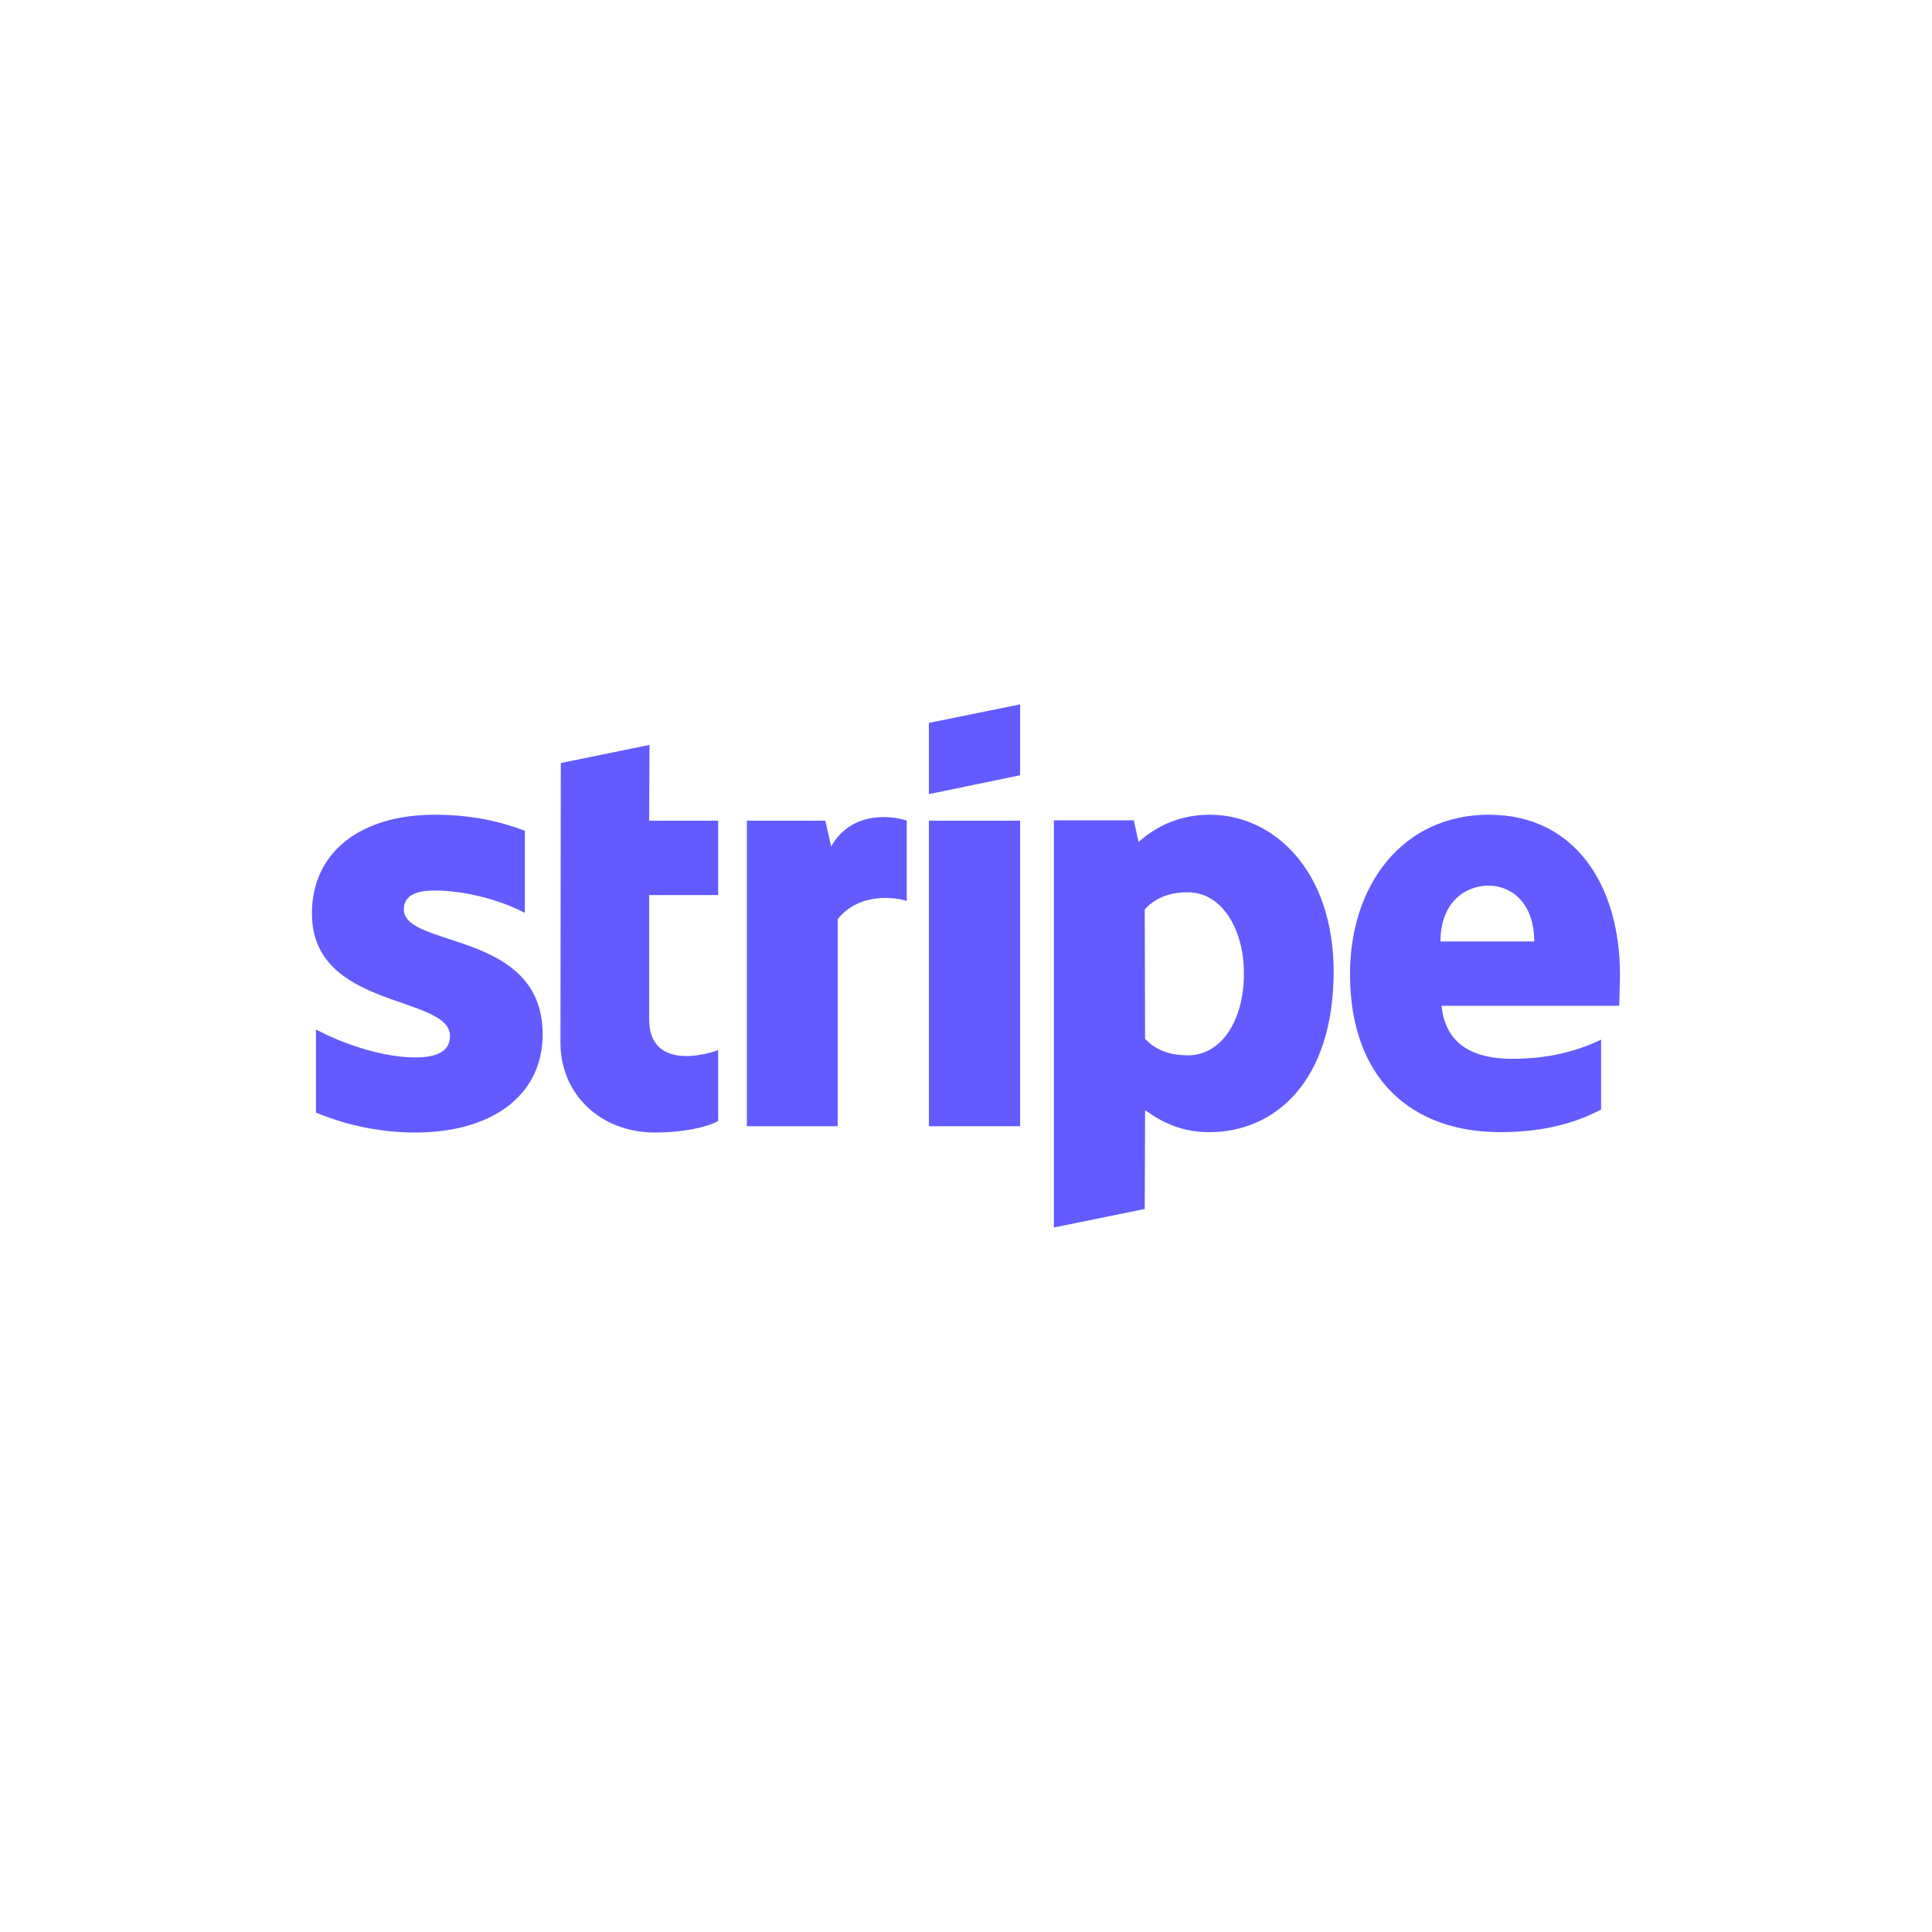 <svg width="96" height="96" viewBox="0 0 96 96" fill="none" xmlns="http://www.w3.org/2000/svg">
<rect width="96" height="96" fill="white"/>
<g clip-path="url(#clip0_205_1320)">
<path fill-rule="evenodd" clip-rule="evenodd" d="M80.496 48.431C80.496 43.989 78.258 40.483 73.979 40.483C69.682 40.483 67.082 43.989 67.082 48.396C67.082 53.619 70.151 56.256 74.556 56.256C76.705 56.256 78.33 55.788 79.558 55.128V51.658C78.33 52.248 76.921 52.612 75.134 52.612C73.383 52.612 71.83 52.022 71.632 49.975H80.46C80.46 49.749 80.496 48.847 80.496 48.431ZM71.577 46.782C71.577 44.821 72.823 44.006 73.961 44.006C75.062 44.006 76.235 44.821 76.235 46.782H71.577Z" fill="#635BFF"/>
<path fill-rule="evenodd" clip-rule="evenodd" d="M60.113 40.483C58.343 40.483 57.206 41.282 56.574 41.837L56.339 40.761H52.367V60.993L56.881 60.074L56.899 55.163C57.549 55.614 58.506 56.256 60.095 56.256C63.327 56.256 66.269 53.758 66.269 48.257C66.251 43.225 63.272 40.483 60.113 40.483ZM59.03 52.439C57.964 52.439 57.332 52.074 56.899 51.623L56.881 45.186C57.35 44.682 58.001 44.336 59.03 44.336C60.672 44.336 61.81 46.105 61.81 48.379C61.81 50.704 60.691 52.439 59.03 52.439Z" fill="#635BFF"/>
<path fill-rule="evenodd" clip-rule="evenodd" d="M46.157 39.459L50.688 38.522V35L46.157 35.92V39.459Z" fill="#635BFF"/>
<path d="M50.688 40.778H46.157V55.961H50.688V40.778Z" fill="#635BFF"/>
<path fill-rule="evenodd" clip-rule="evenodd" d="M41.3 42.062L41.011 40.778H37.111V55.961H41.625V45.671C42.69 44.335 44.496 44.578 45.055 44.769V40.778C44.478 40.57 42.365 40.188 41.3 42.062Z" fill="#635BFF"/>
<path fill-rule="evenodd" clip-rule="evenodd" d="M32.273 37.013L27.867 37.915L27.849 51.814C27.849 54.382 29.853 56.273 32.526 56.273C34.006 56.273 35.089 56.013 35.685 55.701V52.178C35.107 52.404 32.255 53.202 32.255 50.634V44.474H35.685V40.778H32.255L32.273 37.013Z" fill="#635BFF"/>
<path fill-rule="evenodd" clip-rule="evenodd" d="M20.068 45.186C20.068 44.509 20.645 44.249 21.602 44.249C22.975 44.249 24.708 44.648 26.08 45.359V41.282C24.581 40.709 23.101 40.483 21.602 40.483C17.937 40.483 15.5 42.323 15.5 45.394C15.5 50.183 22.361 49.42 22.361 51.484C22.361 52.283 21.639 52.543 20.628 52.543C19.129 52.543 17.215 51.953 15.699 51.155V55.285C17.378 55.979 19.075 56.274 20.628 56.274C24.383 56.274 26.965 54.486 26.965 51.38C26.947 46.209 20.068 47.129 20.068 45.186Z" fill="#635BFF"/>
</g>
<defs>
<clipPath id="clip0_205_1320">
<rect width="65" height="26" fill="white" transform="translate(15.5 35)"/>
</clipPath>
</defs>
</svg>
